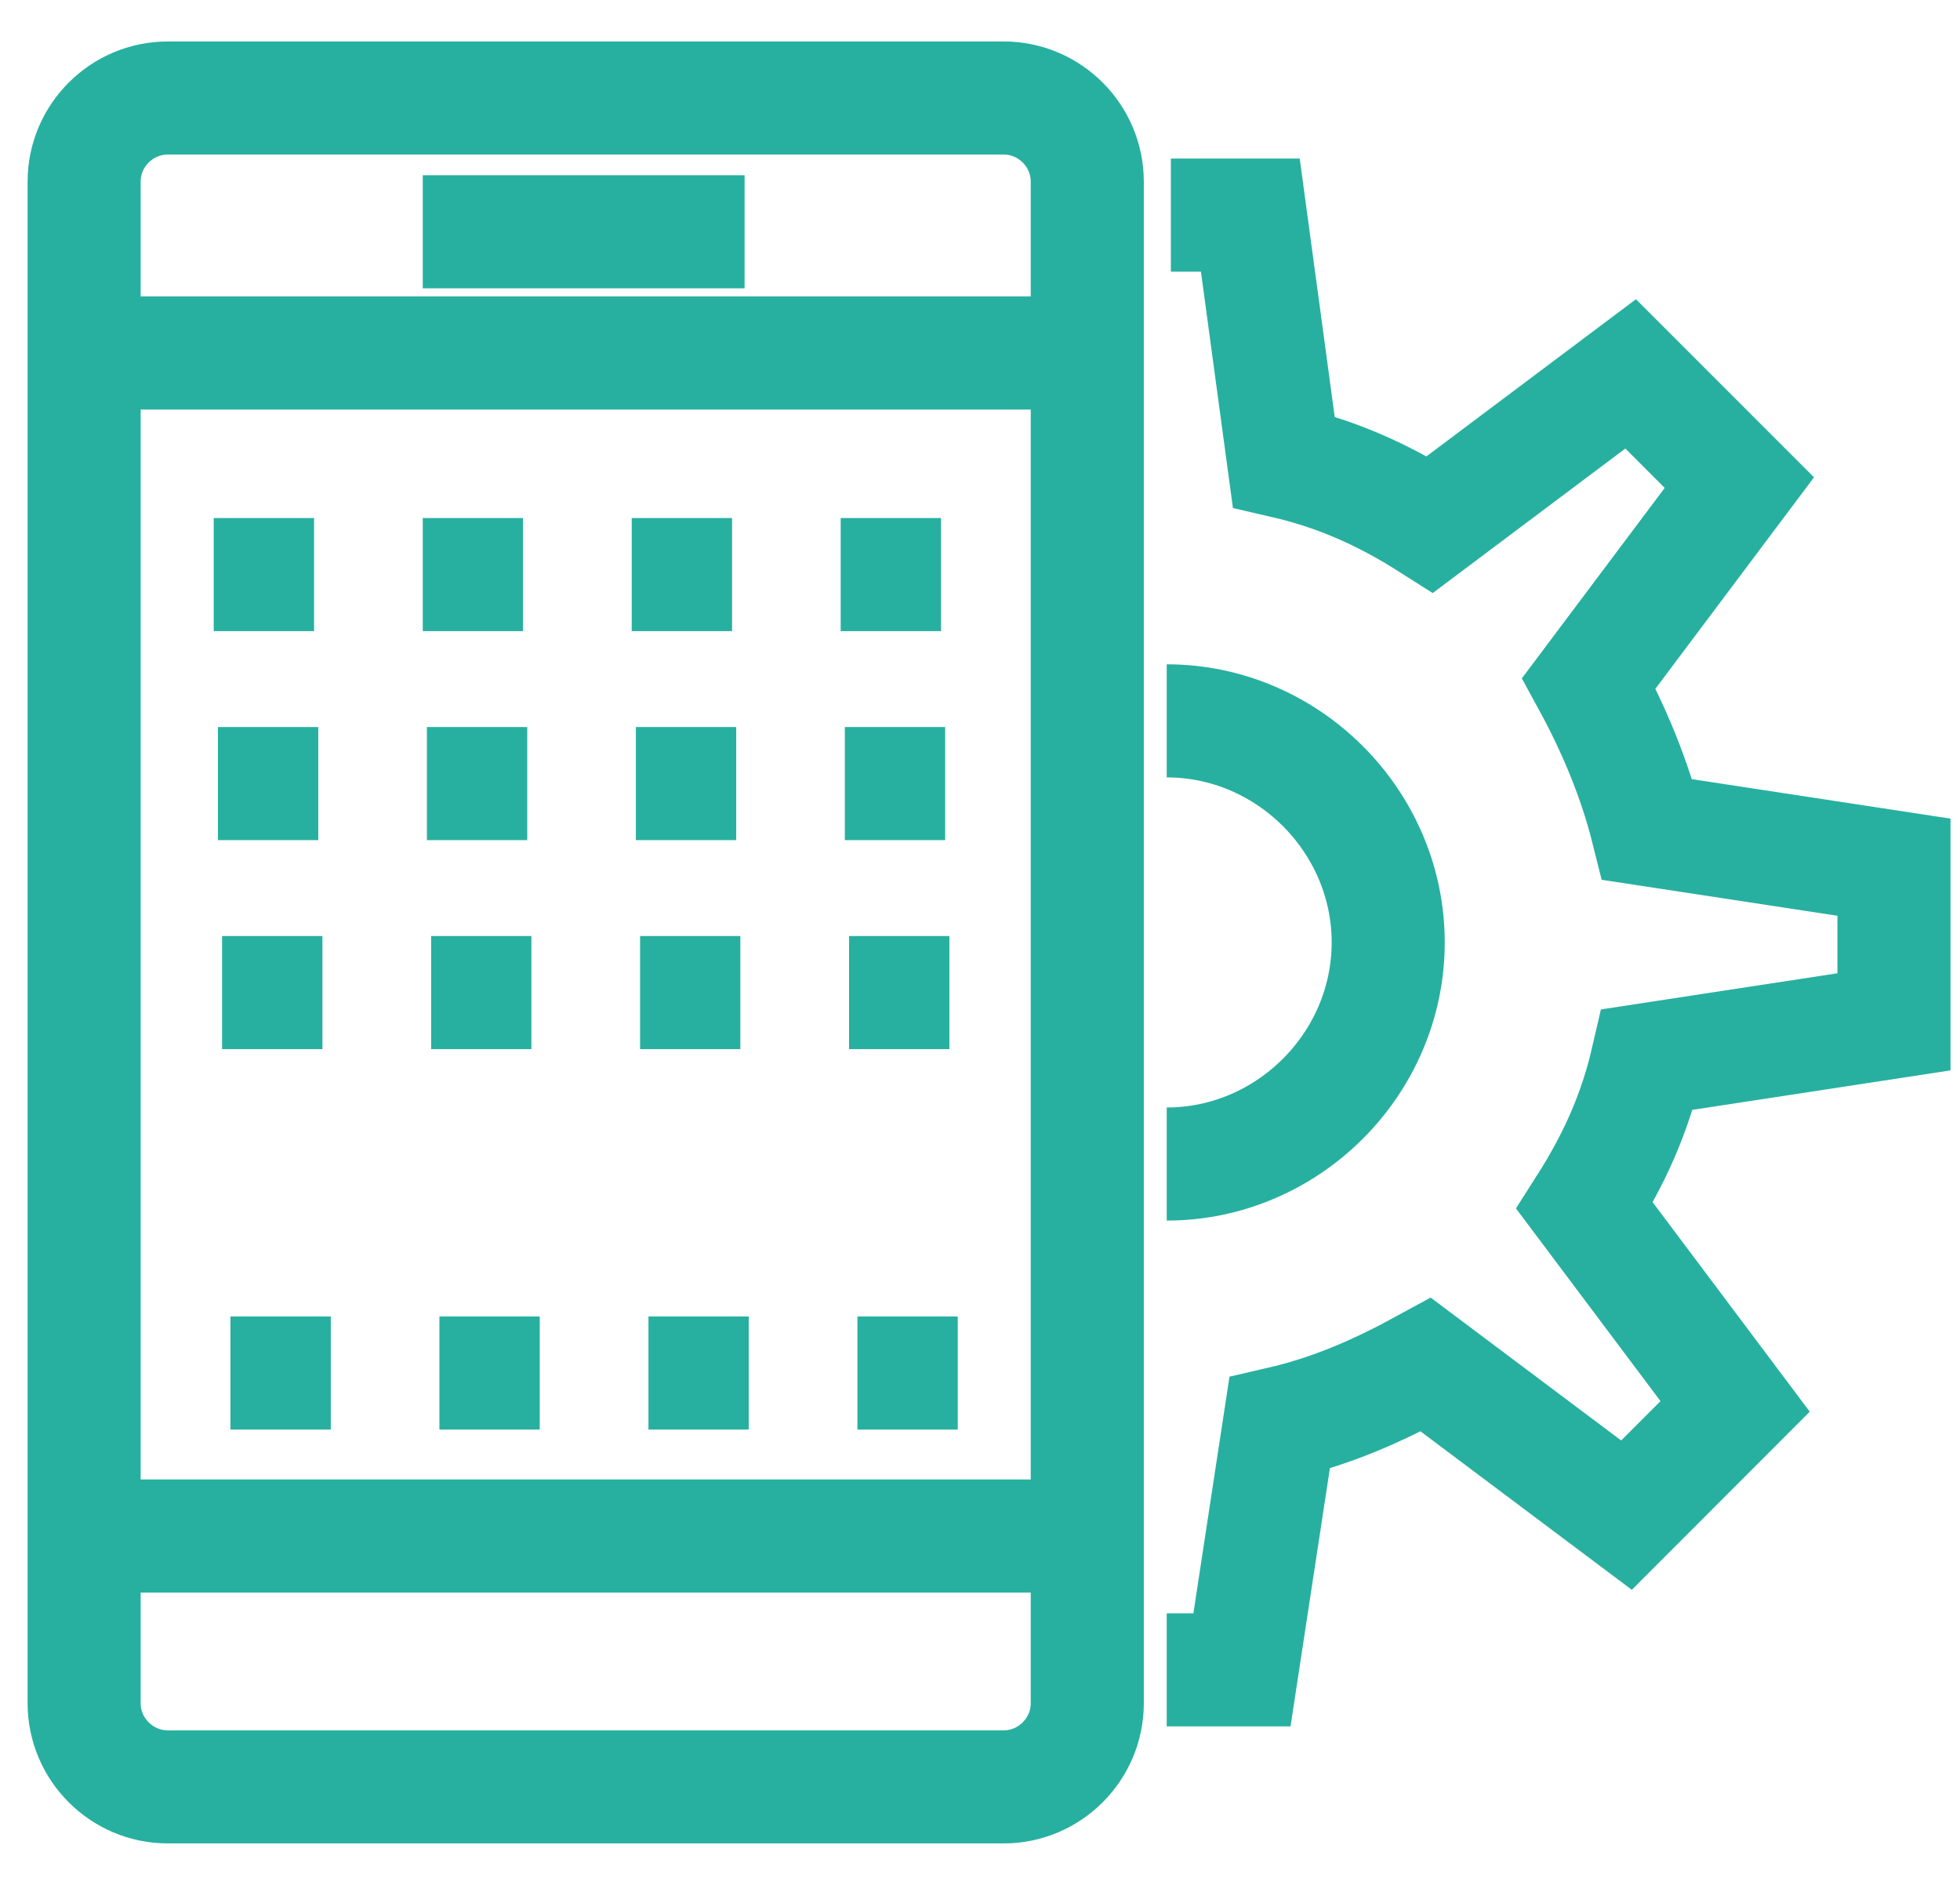 <svg width="26" height="25" viewBox="0 0 26 25" fill="none" xmlns="http://www.w3.org/2000/svg">
<path d="M14.423 22.591C14.423 23.201 13.924 23.7 13.315 23.7H2.225C1.615 23.7 1.116 23.201 1.116 22.591V2.409C1.116 1.799 1.615 1.3 2.225 1.3H13.315C13.924 1.3 14.423 1.799 14.423 2.409V22.591Z" stroke="#27B0A0" stroke-width="1.5" stroke-miterlimit="10"/>
<path d="M1.061 4.682H14.423" stroke="#27B0A0" stroke-width="1.5" stroke-miterlimit="10"/>
<path d="M5.608 3.074H9.877" stroke="#27B0A0" stroke-width="1.5" stroke-miterlimit="10"/>
<path d="M1.061 20.373H14.423" stroke="#27B0A0" stroke-width="1.5" stroke-miterlimit="10"/>
<path d="M15.477 22.148H16.475L16.974 18.876C17.695 18.71 18.305 18.433 18.914 18.1L21.576 20.096L23.017 18.654L21.021 15.993C21.41 15.383 21.687 14.773 21.853 14.053L25.124 13.553V11.502L21.853 11.003C21.687 10.338 21.41 9.672 21.077 9.062L23.073 6.401L21.631 4.959L18.97 6.955C18.36 6.567 17.75 6.29 17.029 6.124L16.586 2.853H15.532" stroke="#27B0A0" stroke-width="1.5" stroke-miterlimit="10"/>
<path d="M15.477 9.561C17.085 9.561 18.415 10.892 18.415 12.5C18.415 14.108 17.085 15.439 15.477 15.439" stroke="#27B0A0" stroke-width="1.5" stroke-miterlimit="10"/>
<path d="M2.835 7.621H4.166" stroke="#27B0A0" stroke-width="1.5" stroke-miterlimit="10"/>
<path d="M5.608 7.621H6.938" stroke="#27B0A0" stroke-width="1.5" stroke-miterlimit="10"/>
<path d="M8.38 7.621H9.711" stroke="#27B0A0" stroke-width="1.5" stroke-miterlimit="10"/>
<path d="M11.152 7.621H12.483" stroke="#27B0A0" stroke-width="1.5" stroke-miterlimit="10"/>
<path d="M2.891 10.393H4.222" stroke="#27B0A0" stroke-width="1.5" stroke-miterlimit="10"/>
<path d="M5.663 10.393H6.994" stroke="#27B0A0" stroke-width="1.5" stroke-miterlimit="10"/>
<path d="M8.435 10.393H9.766" stroke="#27B0A0" stroke-width="1.5" stroke-miterlimit="10"/>
<path d="M11.207 10.393H12.538" stroke="#27B0A0" stroke-width="1.5" stroke-miterlimit="10"/>
<path d="M2.946 13.165H4.277" stroke="#27B0A0" stroke-width="1.5" stroke-miterlimit="10"/>
<path d="M5.719 13.165H7.049" stroke="#27B0A0" stroke-width="1.5" stroke-miterlimit="10"/>
<path d="M8.491 13.165H9.821" stroke="#27B0A0" stroke-width="1.5" stroke-miterlimit="10"/>
<path d="M11.263 13.165H12.594" stroke="#27B0A0" stroke-width="1.5" stroke-miterlimit="10"/>
<path d="M3.057 18.211H4.388" stroke="#27B0A0" stroke-width="1.5" stroke-miterlimit="10"/>
<path d="M5.829 18.211H7.16" stroke="#27B0A0" stroke-width="1.5" stroke-miterlimit="10"/>
<path d="M8.602 18.211H9.932" stroke="#27B0A0" stroke-width="1.5" stroke-miterlimit="10"/>
<path d="M11.374 18.211H12.705" stroke="#27B0A0" stroke-width="1.5" stroke-miterlimit="10"/>
</svg>

